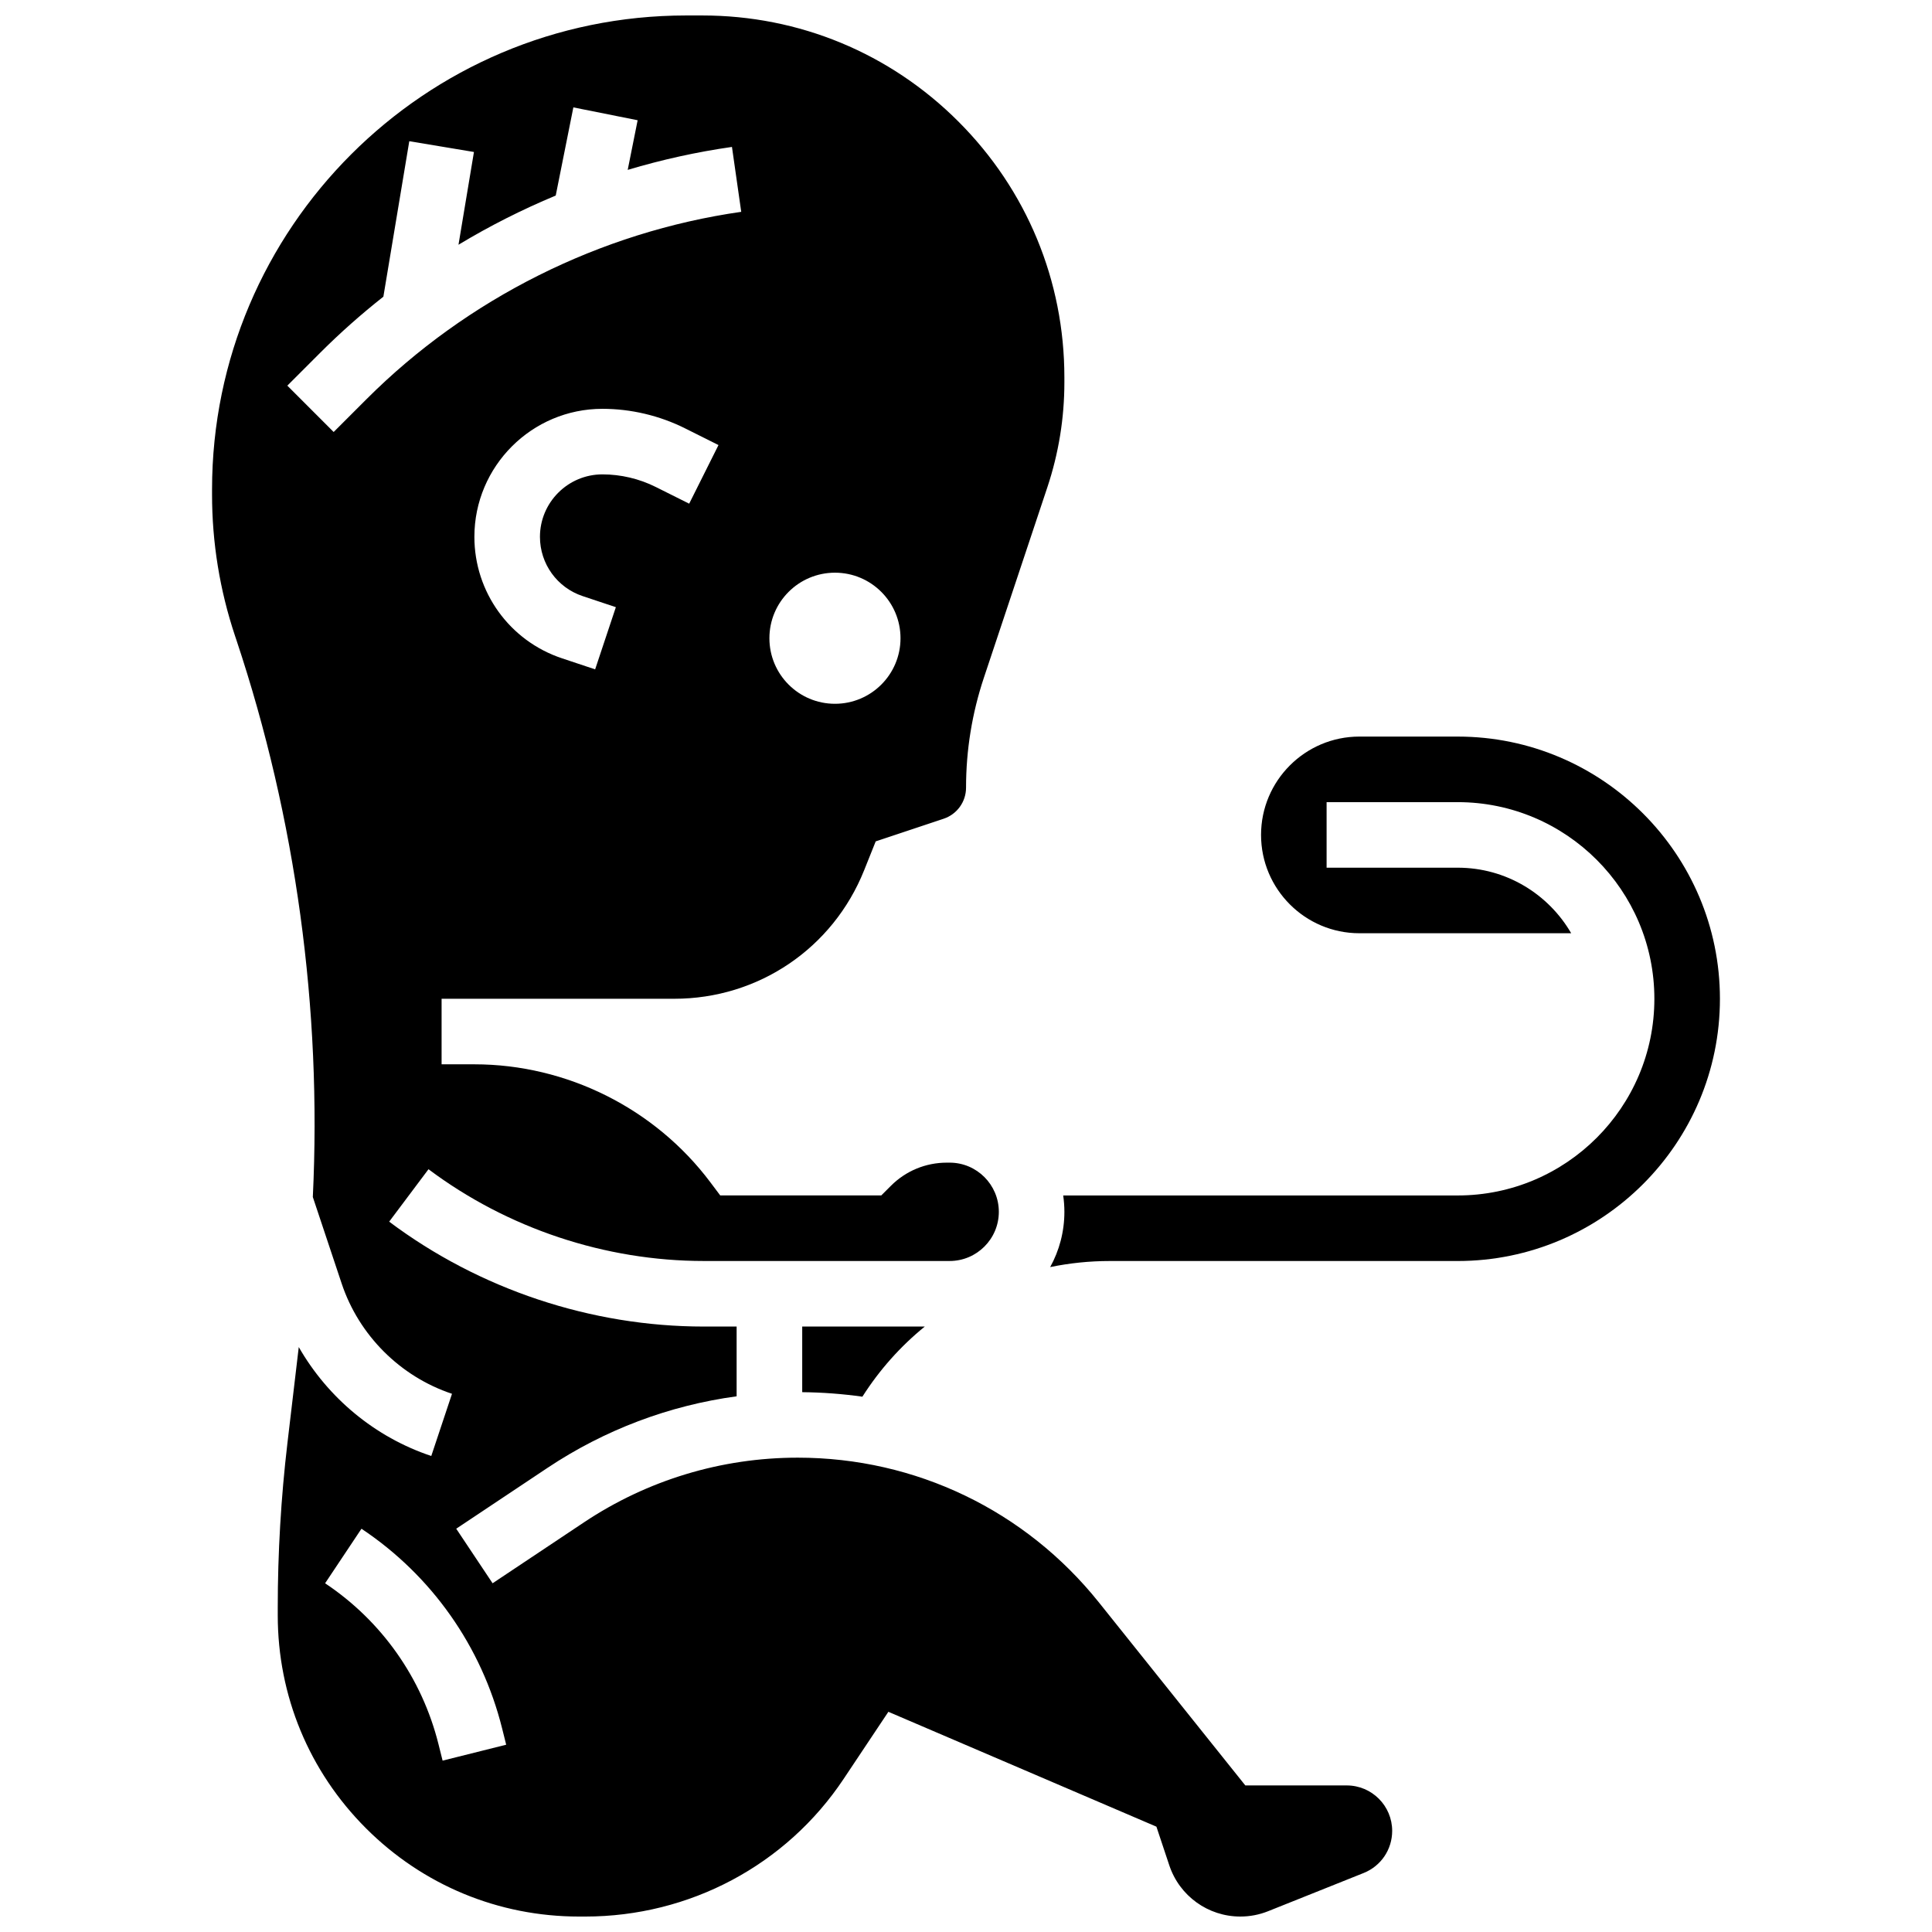 <?xml version="1.0" encoding="UTF-8"?>
<!-- Uploaded to: ICON Repo, www.iconrepo.com, Generator: ICON Repo Mixer Tools -->
<svg width="800px" height="800px" version="1.1" viewBox="144 144 512 512" xmlns="http://www.w3.org/2000/svg">
 <defs>
  <clipPath id="a">
   <path d="m200 148.09h313v503.81h-313z"/>
  </clipPath>
 </defs>
 <g clip-path="url(#a)">
  <path d="m500.91 617.16h-26.887l-38.809-48.512c-19.5-24.375-48.586-38.352-79.801-38.352-20.242 0-39.844 5.934-56.688 17.164l-24.184 16.121-9.637-14.457 24.184-16.121c15.172-10.113 32.258-16.539 50.125-18.969v-18.484h-8.688c-29.875 0-59.488-9.871-83.391-27.797l10.422-13.898c20.914 15.684 46.824 24.32 72.965 24.32h65.148c7.184 0 13.031-5.844 13.031-13.031 0-7.184-5.844-13.031-13.031-13.031h-0.746c-5.602 0-10.867 2.18-14.828 6.141l-2.543 2.543h-42.688l-2.606-3.473c-14.684-19.582-38.066-31.27-62.543-31.27h-8.688v-17.371h61.664c22.289 0 42.043-13.371 50.32-34.066l3.059-7.644 18.004-6c3.551-1.184 5.938-4.496 5.938-8.242 0-9.918 1.59-19.719 4.727-29.129l16.816-50.453c2.996-8.984 4.516-18.344 4.516-27.816v-1.328c0-25.613-9.98-49.695-28.102-67.812-18.117-18.117-42.211-28.094-67.84-28.094h-4.324c-69.242 0.004-125.59 56.336-125.61 125.58v1.344c-0.004 12.75 2.039 25.344 6.07 37.434l0.41 1.227c15.746 47.238 22.625 97.73 20.227 147.54l7.633 22.898c4.578 13.738 15.516 24.672 29.25 29.25l-5.492 16.48c-14.918-4.973-27.41-15.406-35.117-28.867-1.109 9.375-2.137 18.109-3.008 25.473-1.699 14.406-2.559 29.066-2.562 43.57v2.019c-0.004 21.332 8.301 41.383 23.383 56.469 15.082 15.086 35.137 23.391 56.465 23.391h1.621c27.664 0 53.266-13.625 68.48-36.453l11.875-17.809 71.031 30.441 3.414 10.25c2.707 8.117 10.273 13.57 18.828 13.57 2.535 0 5.016-0.477 7.371-1.418l25.305-10.121c4.594-1.84 7.562-6.223 7.562-11.172-0.004-6.637-5.398-12.035-12.035-12.035zm-174.27-339.68-8.871-4.434c-4.363-2.18-9.246-3.332-14.121-3.332-9.129 0-16.555 7.426-16.555 16.555 0 7.137 4.547 13.449 11.316 15.703l8.801 2.934-5.492 16.48-8.801-2.934c-13.875-4.625-23.199-17.559-23.199-32.184 0-18.707 15.219-33.926 33.926-33.926 7.559 0 15.129 1.789 21.891 5.168l8.871 4.434zm38.633 18.289c9.594 0 17.371 7.777 17.371 17.371s-7.777 17.371-17.371 17.371-17.371-7.777-17.371-17.371c-0.004-9.59 7.773-17.371 17.371-17.371zm-124.16-45.973-8.688 8.688-12.281-12.285 8.688-8.688c5.293-5.293 10.898-10.258 16.766-14.883l6.867-41.207 17.137 2.856-4.098 24.582c8.254-4.977 16.875-9.332 25.77-13.035l4.672-23.363 17.035 3.406-2.633 13.152c9.035-2.699 18.273-4.746 27.629-6.082l2.457 17.199c-37.359 5.336-72.633 22.973-99.32 49.66zm20.18 360.79-1.09-4.363c-4.371-17.492-15.043-32.633-30.047-42.637l9.637-14.457c18.605 12.402 31.84 31.184 37.262 52.879l1.09 4.359z"/>
 </g>
 <path d="m530.31 339.2h-26.059c-14.371 0-26.059 11.691-26.059 26.059 0 14.371 11.691 26.059 26.059 26.059h56.129c-6.016-10.375-17.238-17.371-30.07-17.371h-34.746v-17.371h34.746c28.738 0 52.117 23.379 52.117 52.117s-23.379 52.117-52.117 52.117h-104.55c0.203 1.418 0.316 2.867 0.316 4.344 0 5.305-1.367 10.293-3.766 14.637 5.133-1.059 10.422-1.609 15.797-1.609h92.203c38.316 0 69.492-31.172 69.492-69.492-0.004-38.316-31.176-69.488-69.492-69.488z"/>
 <path d="m372.54 514.14c4.539-7.137 10.137-13.391 16.535-18.59h-32.48v17.391c5.375 0.055 10.703 0.453 15.945 1.199z"/>
</svg>